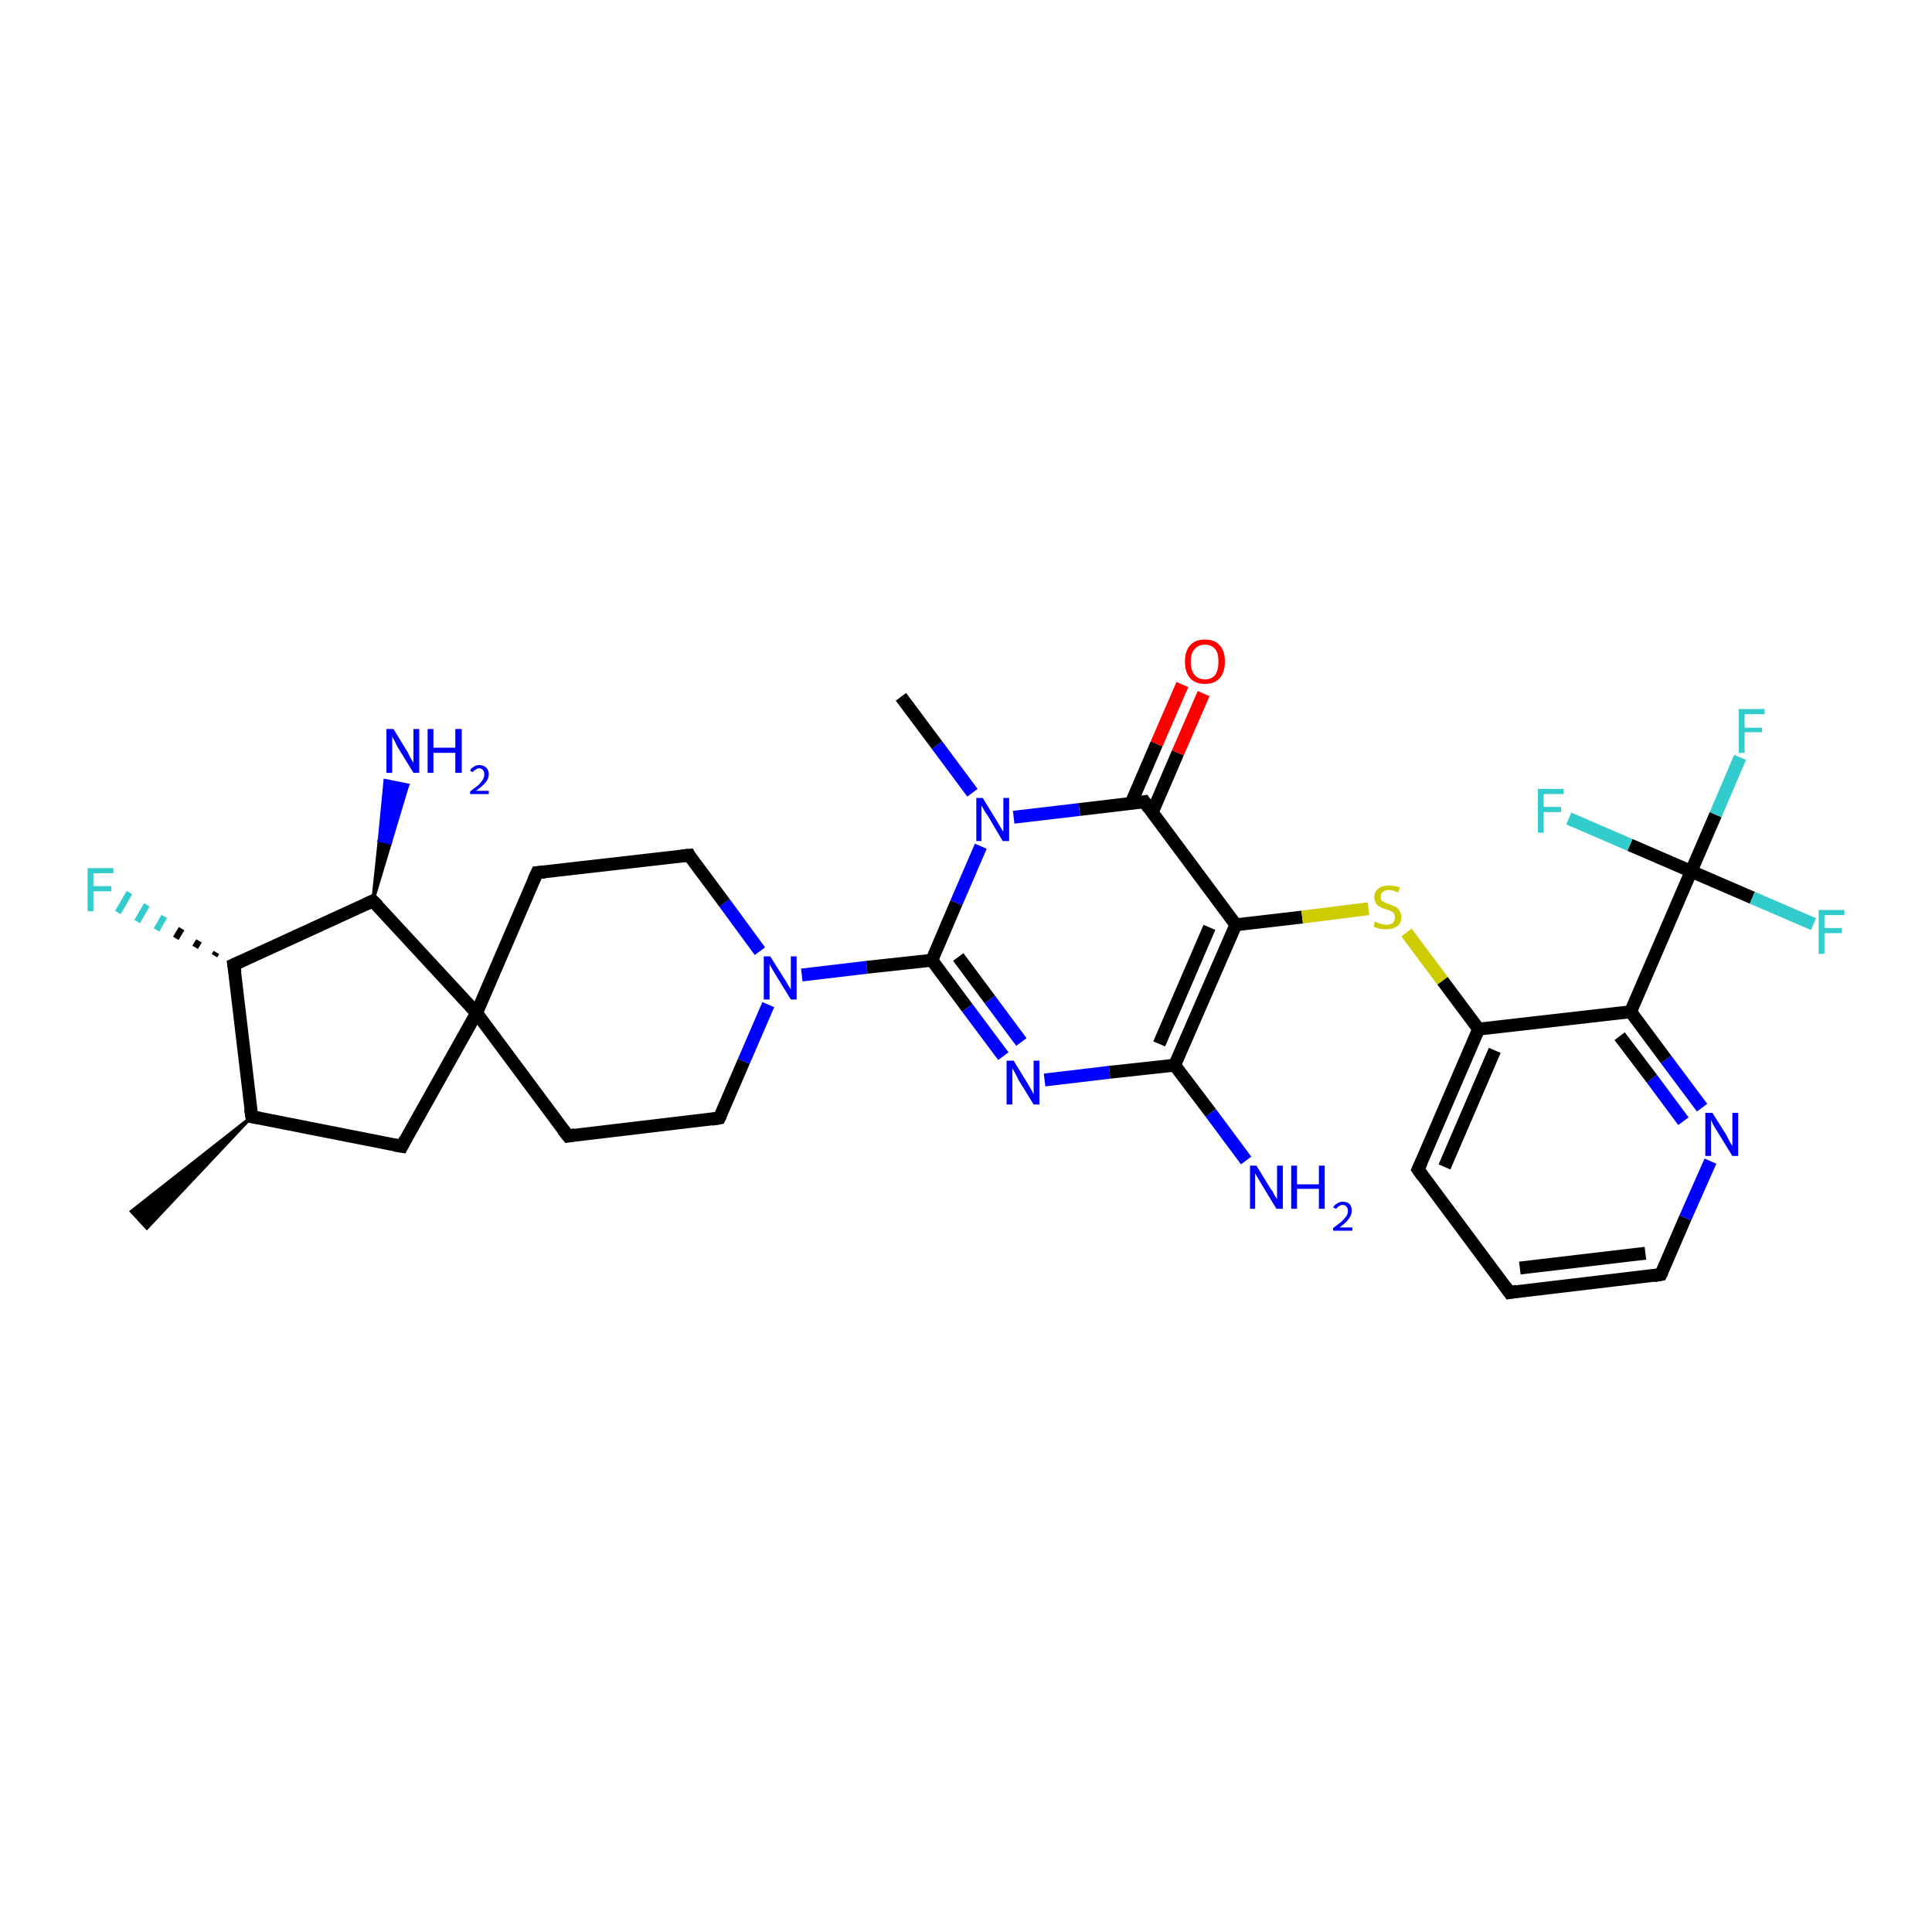 <?xml version='1.0' encoding='iso-8859-1'?>
<svg version='1.1' baseProfile='full'
              xmlns='http://www.w3.org/2000/svg'
                      xmlns:rdkit='http://www.rdkit.org/xml'
                      xmlns:xlink='http://www.w3.org/1999/xlink'
                  xml:space='preserve'
width='300px' height='300px' viewBox='0 0 300 300'>
<!-- END OF HEADER -->
<rect style='opacity:1.0;fill:#FFFFFF;stroke:none' width='300.0' height='300.0' x='0.0' y='0.0'> </rect>
<path class='bond-0 atom-1 atom-0' d='M 39.1,173.4 L 22.8,190.7 L 20.4,188.1 Z' style='fill:#000000;fill-rule:evenodd;fill-opacity:1;stroke:#000000;stroke-width:0.5px;stroke-linecap:butt;stroke-linejoin:miter;stroke-opacity:1;' />
<path class='bond-1 atom-1 atom-2' d='M 39.1,173.4 L 62.4,178.0' style='fill:none;fill-rule:evenodd;stroke:#000000;stroke-width:2.0px;stroke-linecap:butt;stroke-linejoin:miter;stroke-opacity:1' />
<path class='bond-2 atom-2 atom-3' d='M 62.4,178.0 L 74.0,157.3' style='fill:none;fill-rule:evenodd;stroke:#000000;stroke-width:2.0px;stroke-linecap:butt;stroke-linejoin:miter;stroke-opacity:1' />
<path class='bond-3 atom-3 atom-4' d='M 74.0,157.3 L 88.2,176.4' style='fill:none;fill-rule:evenodd;stroke:#000000;stroke-width:2.0px;stroke-linecap:butt;stroke-linejoin:miter;stroke-opacity:1' />
<path class='bond-4 atom-4 atom-5' d='M 88.2,176.4 L 111.7,173.6' style='fill:none;fill-rule:evenodd;stroke:#000000;stroke-width:2.0px;stroke-linecap:butt;stroke-linejoin:miter;stroke-opacity:1' />
<path class='bond-5 atom-5 atom-6' d='M 111.7,173.6 L 115.5,164.8' style='fill:none;fill-rule:evenodd;stroke:#000000;stroke-width:2.0px;stroke-linecap:butt;stroke-linejoin:miter;stroke-opacity:1' />
<path class='bond-5 atom-5 atom-6' d='M 115.5,164.8 L 119.3,156.0' style='fill:none;fill-rule:evenodd;stroke:#0000FF;stroke-width:2.0px;stroke-linecap:butt;stroke-linejoin:miter;stroke-opacity:1' />
<path class='bond-6 atom-6 atom-7' d='M 118.0,147.7 L 112.5,140.2' style='fill:none;fill-rule:evenodd;stroke:#0000FF;stroke-width:2.0px;stroke-linecap:butt;stroke-linejoin:miter;stroke-opacity:1' />
<path class='bond-6 atom-6 atom-7' d='M 112.5,140.2 L 107.0,132.8' style='fill:none;fill-rule:evenodd;stroke:#000000;stroke-width:2.0px;stroke-linecap:butt;stroke-linejoin:miter;stroke-opacity:1' />
<path class='bond-7 atom-7 atom-8' d='M 107.0,132.8 L 83.4,135.5' style='fill:none;fill-rule:evenodd;stroke:#000000;stroke-width:2.0px;stroke-linecap:butt;stroke-linejoin:miter;stroke-opacity:1' />
<path class='bond-8 atom-6 atom-9' d='M 124.5,151.4 L 134.6,150.2' style='fill:none;fill-rule:evenodd;stroke:#0000FF;stroke-width:2.0px;stroke-linecap:butt;stroke-linejoin:miter;stroke-opacity:1' />
<path class='bond-8 atom-6 atom-9' d='M 134.6,150.2 L 144.7,149.1' style='fill:none;fill-rule:evenodd;stroke:#000000;stroke-width:2.0px;stroke-linecap:butt;stroke-linejoin:miter;stroke-opacity:1' />
<path class='bond-9 atom-9 atom-10' d='M 144.7,149.1 L 150.2,156.5' style='fill:none;fill-rule:evenodd;stroke:#000000;stroke-width:2.0px;stroke-linecap:butt;stroke-linejoin:miter;stroke-opacity:1' />
<path class='bond-9 atom-9 atom-10' d='M 150.2,156.5 L 155.8,164.0' style='fill:none;fill-rule:evenodd;stroke:#0000FF;stroke-width:2.0px;stroke-linecap:butt;stroke-linejoin:miter;stroke-opacity:1' />
<path class='bond-9 atom-9 atom-10' d='M 148.8,148.6 L 153.7,155.2' style='fill:none;fill-rule:evenodd;stroke:#000000;stroke-width:2.0px;stroke-linecap:butt;stroke-linejoin:miter;stroke-opacity:1' />
<path class='bond-9 atom-9 atom-10' d='M 153.7,155.2 L 158.6,161.8' style='fill:none;fill-rule:evenodd;stroke:#0000FF;stroke-width:2.0px;stroke-linecap:butt;stroke-linejoin:miter;stroke-opacity:1' />
<path class='bond-10 atom-10 atom-11' d='M 162.2,167.7 L 172.3,166.5' style='fill:none;fill-rule:evenodd;stroke:#0000FF;stroke-width:2.0px;stroke-linecap:butt;stroke-linejoin:miter;stroke-opacity:1' />
<path class='bond-10 atom-10 atom-11' d='M 172.3,166.5 L 182.4,165.4' style='fill:none;fill-rule:evenodd;stroke:#000000;stroke-width:2.0px;stroke-linecap:butt;stroke-linejoin:miter;stroke-opacity:1' />
<path class='bond-11 atom-11 atom-12' d='M 182.4,165.4 L 188.0,172.8' style='fill:none;fill-rule:evenodd;stroke:#000000;stroke-width:2.0px;stroke-linecap:butt;stroke-linejoin:miter;stroke-opacity:1' />
<path class='bond-11 atom-11 atom-12' d='M 188.0,172.8 L 193.5,180.2' style='fill:none;fill-rule:evenodd;stroke:#0000FF;stroke-width:2.0px;stroke-linecap:butt;stroke-linejoin:miter;stroke-opacity:1' />
<path class='bond-12 atom-11 atom-13' d='M 182.4,165.4 L 191.9,143.6' style='fill:none;fill-rule:evenodd;stroke:#000000;stroke-width:2.0px;stroke-linecap:butt;stroke-linejoin:miter;stroke-opacity:1' />
<path class='bond-12 atom-11 atom-13' d='M 180.0,162.1 L 187.8,144.0' style='fill:none;fill-rule:evenodd;stroke:#000000;stroke-width:2.0px;stroke-linecap:butt;stroke-linejoin:miter;stroke-opacity:1' />
<path class='bond-13 atom-13 atom-14' d='M 191.9,143.6 L 202.2,142.4' style='fill:none;fill-rule:evenodd;stroke:#000000;stroke-width:2.0px;stroke-linecap:butt;stroke-linejoin:miter;stroke-opacity:1' />
<path class='bond-13 atom-13 atom-14' d='M 202.2,142.4 L 212.5,141.1' style='fill:none;fill-rule:evenodd;stroke:#CCCC00;stroke-width:2.0px;stroke-linecap:butt;stroke-linejoin:miter;stroke-opacity:1' />
<path class='bond-14 atom-14 atom-15' d='M 218.4,144.8 L 224.0,152.3' style='fill:none;fill-rule:evenodd;stroke:#CCCC00;stroke-width:2.0px;stroke-linecap:butt;stroke-linejoin:miter;stroke-opacity:1' />
<path class='bond-14 atom-14 atom-15' d='M 224.0,152.3 L 229.6,159.8' style='fill:none;fill-rule:evenodd;stroke:#000000;stroke-width:2.0px;stroke-linecap:butt;stroke-linejoin:miter;stroke-opacity:1' />
<path class='bond-15 atom-15 atom-16' d='M 229.6,159.8 L 220.2,181.6' style='fill:none;fill-rule:evenodd;stroke:#000000;stroke-width:2.0px;stroke-linecap:butt;stroke-linejoin:miter;stroke-opacity:1' />
<path class='bond-15 atom-15 atom-16' d='M 232.1,163.1 L 224.3,181.2' style='fill:none;fill-rule:evenodd;stroke:#000000;stroke-width:2.0px;stroke-linecap:butt;stroke-linejoin:miter;stroke-opacity:1' />
<path class='bond-16 atom-16 atom-17' d='M 220.2,181.6 L 234.4,200.7' style='fill:none;fill-rule:evenodd;stroke:#000000;stroke-width:2.0px;stroke-linecap:butt;stroke-linejoin:miter;stroke-opacity:1' />
<path class='bond-17 atom-17 atom-18' d='M 234.4,200.7 L 257.9,197.9' style='fill:none;fill-rule:evenodd;stroke:#000000;stroke-width:2.0px;stroke-linecap:butt;stroke-linejoin:miter;stroke-opacity:1' />
<path class='bond-17 atom-17 atom-18' d='M 236.0,196.9 L 255.5,194.6' style='fill:none;fill-rule:evenodd;stroke:#000000;stroke-width:2.0px;stroke-linecap:butt;stroke-linejoin:miter;stroke-opacity:1' />
<path class='bond-18 atom-18 atom-19' d='M 257.9,197.9 L 261.7,189.1' style='fill:none;fill-rule:evenodd;stroke:#000000;stroke-width:2.0px;stroke-linecap:butt;stroke-linejoin:miter;stroke-opacity:1' />
<path class='bond-18 atom-18 atom-19' d='M 261.7,189.1 L 265.6,180.3' style='fill:none;fill-rule:evenodd;stroke:#0000FF;stroke-width:2.0px;stroke-linecap:butt;stroke-linejoin:miter;stroke-opacity:1' />
<path class='bond-19 atom-19 atom-20' d='M 264.3,172.0 L 258.7,164.5' style='fill:none;fill-rule:evenodd;stroke:#0000FF;stroke-width:2.0px;stroke-linecap:butt;stroke-linejoin:miter;stroke-opacity:1' />
<path class='bond-19 atom-19 atom-20' d='M 258.7,164.5 L 253.2,157.1' style='fill:none;fill-rule:evenodd;stroke:#000000;stroke-width:2.0px;stroke-linecap:butt;stroke-linejoin:miter;stroke-opacity:1' />
<path class='bond-19 atom-19 atom-20' d='M 261.4,174.1 L 256.5,167.5' style='fill:none;fill-rule:evenodd;stroke:#0000FF;stroke-width:2.0px;stroke-linecap:butt;stroke-linejoin:miter;stroke-opacity:1' />
<path class='bond-19 atom-19 atom-20' d='M 256.5,167.5 L 251.5,160.9' style='fill:none;fill-rule:evenodd;stroke:#000000;stroke-width:2.0px;stroke-linecap:butt;stroke-linejoin:miter;stroke-opacity:1' />
<path class='bond-20 atom-20 atom-21' d='M 253.2,157.1 L 262.6,135.3' style='fill:none;fill-rule:evenodd;stroke:#000000;stroke-width:2.0px;stroke-linecap:butt;stroke-linejoin:miter;stroke-opacity:1' />
<path class='bond-21 atom-21 atom-22' d='M 262.6,135.3 L 266.4,126.5' style='fill:none;fill-rule:evenodd;stroke:#000000;stroke-width:2.0px;stroke-linecap:butt;stroke-linejoin:miter;stroke-opacity:1' />
<path class='bond-21 atom-21 atom-22' d='M 266.4,126.5 L 270.2,117.6' style='fill:none;fill-rule:evenodd;stroke:#33CCCC;stroke-width:2.0px;stroke-linecap:butt;stroke-linejoin:miter;stroke-opacity:1' />
<path class='bond-22 atom-21 atom-23' d='M 262.6,135.3 L 272.1,139.4' style='fill:none;fill-rule:evenodd;stroke:#000000;stroke-width:2.0px;stroke-linecap:butt;stroke-linejoin:miter;stroke-opacity:1' />
<path class='bond-22 atom-21 atom-23' d='M 272.1,139.4 L 281.6,143.5' style='fill:none;fill-rule:evenodd;stroke:#33CCCC;stroke-width:2.0px;stroke-linecap:butt;stroke-linejoin:miter;stroke-opacity:1' />
<path class='bond-23 atom-21 atom-24' d='M 262.6,135.3 L 253.1,131.2' style='fill:none;fill-rule:evenodd;stroke:#000000;stroke-width:2.0px;stroke-linecap:butt;stroke-linejoin:miter;stroke-opacity:1' />
<path class='bond-23 atom-21 atom-24' d='M 253.1,131.2 L 243.6,127.1' style='fill:none;fill-rule:evenodd;stroke:#33CCCC;stroke-width:2.0px;stroke-linecap:butt;stroke-linejoin:miter;stroke-opacity:1' />
<path class='bond-24 atom-13 atom-25' d='M 191.9,143.6 L 177.7,124.5' style='fill:none;fill-rule:evenodd;stroke:#000000;stroke-width:2.0px;stroke-linecap:butt;stroke-linejoin:miter;stroke-opacity:1' />
<path class='bond-25 atom-25 atom-26' d='M 178.9,126.2 L 182.9,116.9' style='fill:none;fill-rule:evenodd;stroke:#000000;stroke-width:2.0px;stroke-linecap:butt;stroke-linejoin:miter;stroke-opacity:1' />
<path class='bond-25 atom-25 atom-26' d='M 182.9,116.9 L 186.9,107.7' style='fill:none;fill-rule:evenodd;stroke:#FF0000;stroke-width:2.0px;stroke-linecap:butt;stroke-linejoin:miter;stroke-opacity:1' />
<path class='bond-25 atom-25 atom-26' d='M 175.6,124.8 L 179.6,115.5' style='fill:none;fill-rule:evenodd;stroke:#000000;stroke-width:2.0px;stroke-linecap:butt;stroke-linejoin:miter;stroke-opacity:1' />
<path class='bond-25 atom-25 atom-26' d='M 179.6,115.5 L 183.6,106.3' style='fill:none;fill-rule:evenodd;stroke:#FF0000;stroke-width:2.0px;stroke-linecap:butt;stroke-linejoin:miter;stroke-opacity:1' />
<path class='bond-26 atom-25 atom-27' d='M 177.7,124.5 L 167.6,125.7' style='fill:none;fill-rule:evenodd;stroke:#000000;stroke-width:2.0px;stroke-linecap:butt;stroke-linejoin:miter;stroke-opacity:1' />
<path class='bond-26 atom-25 atom-27' d='M 167.6,125.7 L 157.4,126.9' style='fill:none;fill-rule:evenodd;stroke:#0000FF;stroke-width:2.0px;stroke-linecap:butt;stroke-linejoin:miter;stroke-opacity:1' />
<path class='bond-27 atom-27 atom-28' d='M 151.0,123.1 L 145.5,115.7' style='fill:none;fill-rule:evenodd;stroke:#0000FF;stroke-width:2.0px;stroke-linecap:butt;stroke-linejoin:miter;stroke-opacity:1' />
<path class='bond-27 atom-27 atom-28' d='M 145.5,115.7 L 139.9,108.2' style='fill:none;fill-rule:evenodd;stroke:#000000;stroke-width:2.0px;stroke-linecap:butt;stroke-linejoin:miter;stroke-opacity:1' />
<path class='bond-28 atom-3 atom-29' d='M 74.0,157.3 L 57.9,139.9' style='fill:none;fill-rule:evenodd;stroke:#000000;stroke-width:2.0px;stroke-linecap:butt;stroke-linejoin:miter;stroke-opacity:1' />
<path class='bond-29 atom-29 atom-30' d='M 57.9,139.9 L 58.9,130.5 L 60.6,130.9 Z' style='fill:#000000;fill-rule:evenodd;fill-opacity:1;stroke:#000000;stroke-width:0.5px;stroke-linecap:butt;stroke-linejoin:miter;stroke-opacity:1;' />
<path class='bond-29 atom-29 atom-30' d='M 58.9,130.5 L 63.3,121.9 L 59.8,121.2 Z' style='fill:#0000FF;fill-rule:evenodd;fill-opacity:1;stroke:#0000FF;stroke-width:0.5px;stroke-linecap:butt;stroke-linejoin:miter;stroke-opacity:1;' />
<path class='bond-29 atom-29 atom-30' d='M 58.9,130.5 L 60.6,130.9 L 63.3,121.9 Z' style='fill:#0000FF;fill-rule:evenodd;fill-opacity:1;stroke:#0000FF;stroke-width:0.5px;stroke-linecap:butt;stroke-linejoin:miter;stroke-opacity:1;' />
<path class='bond-30 atom-29 atom-31' d='M 57.9,139.9 L 36.3,149.8' style='fill:none;fill-rule:evenodd;stroke:#000000;stroke-width:2.0px;stroke-linecap:butt;stroke-linejoin:miter;stroke-opacity:1' />
<path class='bond-31 atom-31 atom-32' d='M 33.3,148.4 L 33.6,147.9' style='fill:none;fill-rule:evenodd;stroke:#000000;stroke-width:1.0px;stroke-linecap:butt;stroke-linejoin:miter;stroke-opacity:1' />
<path class='bond-31 atom-31 atom-32' d='M 30.3,147.1 L 30.9,146.1' style='fill:none;fill-rule:evenodd;stroke:#000000;stroke-width:1.0px;stroke-linecap:butt;stroke-linejoin:miter;stroke-opacity:1' />
<path class='bond-31 atom-31 atom-32' d='M 27.3,145.7 L 28.2,144.2' style='fill:none;fill-rule:evenodd;stroke:#000000;stroke-width:1.0px;stroke-linecap:butt;stroke-linejoin:miter;stroke-opacity:1' />
<path class='bond-31 atom-31 atom-32' d='M 24.3,144.4 L 25.5,142.3' style='fill:none;fill-rule:evenodd;stroke:#33CCCC;stroke-width:1.0px;stroke-linecap:butt;stroke-linejoin:miter;stroke-opacity:1' />
<path class='bond-31 atom-31 atom-32' d='M 21.3,143.1 L 22.8,140.5' style='fill:none;fill-rule:evenodd;stroke:#33CCCC;stroke-width:1.0px;stroke-linecap:butt;stroke-linejoin:miter;stroke-opacity:1' />
<path class='bond-31 atom-31 atom-32' d='M 18.3,141.7 L 20.1,138.6' style='fill:none;fill-rule:evenodd;stroke:#33CCCC;stroke-width:1.0px;stroke-linecap:butt;stroke-linejoin:miter;stroke-opacity:1' />
<path class='bond-32 atom-31 atom-1' d='M 36.3,149.8 L 39.1,173.4' style='fill:none;fill-rule:evenodd;stroke:#000000;stroke-width:2.0px;stroke-linecap:butt;stroke-linejoin:miter;stroke-opacity:1' />
<path class='bond-33 atom-8 atom-3' d='M 83.4,135.5 L 74.0,157.3' style='fill:none;fill-rule:evenodd;stroke:#000000;stroke-width:2.0px;stroke-linecap:butt;stroke-linejoin:miter;stroke-opacity:1' />
<path class='bond-34 atom-27 atom-9' d='M 152.3,131.4 L 148.5,140.2' style='fill:none;fill-rule:evenodd;stroke:#0000FF;stroke-width:2.0px;stroke-linecap:butt;stroke-linejoin:miter;stroke-opacity:1' />
<path class='bond-34 atom-27 atom-9' d='M 148.5,140.2 L 144.7,149.1' style='fill:none;fill-rule:evenodd;stroke:#000000;stroke-width:2.0px;stroke-linecap:butt;stroke-linejoin:miter;stroke-opacity:1' />
<path class='bond-35 atom-20 atom-15' d='M 253.2,157.1 L 229.6,159.8' style='fill:none;fill-rule:evenodd;stroke:#000000;stroke-width:2.0px;stroke-linecap:butt;stroke-linejoin:miter;stroke-opacity:1' />
<path d='M 40.2,173.6 L 39.1,173.4 L 38.9,172.2' style='fill:none;stroke:#000000;stroke-width:2.0px;stroke-linecap:butt;stroke-linejoin:miter;stroke-opacity:1;' />
<path d='M 61.2,177.8 L 62.4,178.0 L 62.9,177.0' style='fill:none;stroke:#000000;stroke-width:2.0px;stroke-linecap:butt;stroke-linejoin:miter;stroke-opacity:1;' />
<path d='M 87.4,175.4 L 88.2,176.4 L 89.3,176.2' style='fill:none;stroke:#000000;stroke-width:2.0px;stroke-linecap:butt;stroke-linejoin:miter;stroke-opacity:1;' />
<path d='M 110.5,173.8 L 111.7,173.6 L 111.9,173.2' style='fill:none;stroke:#000000;stroke-width:2.0px;stroke-linecap:butt;stroke-linejoin:miter;stroke-opacity:1;' />
<path d='M 107.2,133.2 L 107.0,132.8 L 105.8,132.9' style='fill:none;stroke:#000000;stroke-width:2.0px;stroke-linecap:butt;stroke-linejoin:miter;stroke-opacity:1;' />
<path d='M 84.6,135.4 L 83.4,135.5 L 82.9,136.6' style='fill:none;stroke:#000000;stroke-width:2.0px;stroke-linecap:butt;stroke-linejoin:miter;stroke-opacity:1;' />
<path d='M 220.7,180.5 L 220.2,181.6 L 220.9,182.6' style='fill:none;stroke:#000000;stroke-width:2.0px;stroke-linecap:butt;stroke-linejoin:miter;stroke-opacity:1;' />
<path d='M 233.7,199.7 L 234.4,200.7 L 235.5,200.5' style='fill:none;stroke:#000000;stroke-width:2.0px;stroke-linecap:butt;stroke-linejoin:miter;stroke-opacity:1;' />
<path d='M 256.8,198.1 L 257.9,197.9 L 258.1,197.5' style='fill:none;stroke:#000000;stroke-width:2.0px;stroke-linecap:butt;stroke-linejoin:miter;stroke-opacity:1;' />
<path d='M 178.4,125.5 L 177.7,124.5 L 177.2,124.6' style='fill:none;stroke:#000000;stroke-width:2.0px;stroke-linecap:butt;stroke-linejoin:miter;stroke-opacity:1;' />
<path d='M 58.7,140.7 L 57.9,139.9 L 56.8,140.4' style='fill:none;stroke:#000000;stroke-width:2.0px;stroke-linecap:butt;stroke-linejoin:miter;stroke-opacity:1;' />
<path d='M 37.4,149.3 L 36.3,149.8 L 36.5,151.0' style='fill:none;stroke:#000000;stroke-width:2.0px;stroke-linecap:butt;stroke-linejoin:miter;stroke-opacity:1;' />
<path class='atom-6' d='M 119.6 148.5
L 121.8 152.0
Q 122.1 152.4, 122.4 153.0
Q 122.8 153.6, 122.8 153.7
L 122.8 148.5
L 123.7 148.5
L 123.7 155.2
L 122.8 155.2
L 120.4 151.3
Q 120.1 150.8, 119.8 150.3
Q 119.5 149.8, 119.5 149.6
L 119.5 155.2
L 118.6 155.2
L 118.6 148.5
L 119.6 148.5
' fill='#0000FF'/>
<path class='atom-10' d='M 157.4 164.7
L 159.6 168.3
Q 159.8 168.7, 160.2 169.3
Q 160.5 169.9, 160.5 170.0
L 160.5 164.7
L 161.4 164.7
L 161.4 171.5
L 160.5 171.5
L 158.1 167.6
Q 157.9 167.1, 157.6 166.6
Q 157.3 166.1, 157.2 165.9
L 157.2 171.5
L 156.3 171.5
L 156.3 164.7
L 157.4 164.7
' fill='#0000FF'/>
<path class='atom-12' d='M 195.1 181.0
L 197.3 184.6
Q 197.6 184.9, 197.9 185.6
Q 198.3 186.2, 198.3 186.2
L 198.3 181.0
L 199.2 181.0
L 199.2 187.7
L 198.2 187.7
L 195.9 183.9
Q 195.6 183.4, 195.3 182.9
Q 195.0 182.4, 194.9 182.2
L 194.9 187.7
L 194.1 187.7
L 194.1 181.0
L 195.1 181.0
' fill='#0000FF'/>
<path class='atom-12' d='M 200.5 181.0
L 201.4 181.0
L 201.4 183.9
L 204.8 183.9
L 204.8 181.0
L 205.7 181.0
L 205.7 187.7
L 204.8 187.7
L 204.8 184.6
L 201.4 184.6
L 201.4 187.7
L 200.5 187.7
L 200.5 181.0
' fill='#0000FF'/>
<path class='atom-12' d='M 207.0 187.5
Q 207.2 187.1, 207.6 186.9
Q 208.0 186.6, 208.5 186.6
Q 209.2 186.6, 209.6 187.0
Q 209.9 187.4, 209.9 188.0
Q 209.9 188.7, 209.4 189.3
Q 209.0 189.9, 208.0 190.6
L 210.0 190.6
L 210.0 191.1
L 207.0 191.1
L 207.0 190.7
Q 207.8 190.1, 208.3 189.7
Q 208.8 189.2, 209.1 188.8
Q 209.3 188.4, 209.3 188.0
Q 209.3 187.6, 209.1 187.4
Q 208.9 187.1, 208.5 187.1
Q 208.2 187.1, 207.9 187.3
Q 207.7 187.4, 207.5 187.7
L 207.0 187.5
' fill='#0000FF'/>
<path class='atom-14' d='M 213.5 143.1
Q 213.6 143.1, 213.9 143.3
Q 214.2 143.4, 214.6 143.5
Q 214.9 143.6, 215.3 143.6
Q 215.9 143.6, 216.3 143.3
Q 216.6 142.9, 216.6 142.4
Q 216.6 142.0, 216.4 141.8
Q 216.3 141.6, 216.0 141.5
Q 215.7 141.3, 215.2 141.2
Q 214.6 141.0, 214.3 140.8
Q 213.9 140.7, 213.7 140.3
Q 213.4 139.9, 213.4 139.3
Q 213.4 138.5, 214.0 138.0
Q 214.6 137.5, 215.7 137.5
Q 216.5 137.5, 217.4 137.8
L 217.1 138.6
Q 216.3 138.2, 215.7 138.2
Q 215.1 138.2, 214.7 138.5
Q 214.4 138.8, 214.4 139.2
Q 214.4 139.6, 214.5 139.8
Q 214.7 140.0, 215.0 140.1
Q 215.3 140.3, 215.7 140.4
Q 216.3 140.6, 216.7 140.8
Q 217.1 141.0, 217.3 141.4
Q 217.6 141.8, 217.6 142.4
Q 217.6 143.3, 217.0 143.8
Q 216.3 144.3, 215.3 144.3
Q 214.7 144.3, 214.2 144.2
Q 213.8 144.1, 213.3 143.9
L 213.5 143.1
' fill='#CCCC00'/>
<path class='atom-19' d='M 265.9 172.8
L 268.1 176.3
Q 268.3 176.7, 268.6 177.3
Q 269.0 177.9, 269.0 178.0
L 269.0 172.8
L 269.9 172.8
L 269.9 179.5
L 269.0 179.5
L 266.6 175.6
Q 266.3 175.1, 266.0 174.6
Q 265.8 174.1, 265.7 173.9
L 265.7 179.5
L 264.8 179.5
L 264.8 172.8
L 265.9 172.8
' fill='#0000FF'/>
<path class='atom-22' d='M 270.0 110.1
L 274.0 110.1
L 274.0 110.9
L 270.9 110.9
L 270.9 113.0
L 273.6 113.0
L 273.6 113.7
L 270.9 113.7
L 270.9 116.9
L 270.0 116.9
L 270.0 110.1
' fill='#33CCCC'/>
<path class='atom-23' d='M 282.4 141.3
L 286.4 141.3
L 286.4 142.1
L 283.3 142.1
L 283.3 144.1
L 286.0 144.1
L 286.0 144.9
L 283.3 144.9
L 283.3 148.1
L 282.4 148.1
L 282.4 141.3
' fill='#33CCCC'/>
<path class='atom-24' d='M 238.8 122.5
L 242.8 122.5
L 242.8 123.3
L 239.7 123.3
L 239.7 125.3
L 242.4 125.3
L 242.4 126.1
L 239.7 126.1
L 239.7 129.3
L 238.8 129.3
L 238.8 122.5
' fill='#33CCCC'/>
<path class='atom-26' d='M 184.0 102.7
Q 184.0 101.1, 184.8 100.2
Q 185.6 99.3, 187.1 99.3
Q 188.6 99.3, 189.4 100.2
Q 190.2 101.1, 190.2 102.7
Q 190.2 104.4, 189.4 105.3
Q 188.6 106.2, 187.1 106.2
Q 185.6 106.2, 184.8 105.3
Q 184.0 104.4, 184.0 102.7
M 187.1 105.5
Q 188.1 105.5, 188.7 104.8
Q 189.2 104.1, 189.2 102.7
Q 189.2 101.4, 188.7 100.8
Q 188.1 100.1, 187.1 100.1
Q 186.1 100.1, 185.5 100.8
Q 184.9 101.4, 184.9 102.7
Q 184.9 104.1, 185.5 104.8
Q 186.1 105.5, 187.1 105.5
' fill='#FF0000'/>
<path class='atom-27' d='M 152.6 123.9
L 154.8 127.5
Q 155.0 127.8, 155.4 128.5
Q 155.7 129.1, 155.8 129.1
L 155.8 123.9
L 156.7 123.9
L 156.7 130.6
L 155.7 130.6
L 153.4 126.7
Q 153.1 126.3, 152.8 125.8
Q 152.5 125.2, 152.4 125.1
L 152.4 130.6
L 151.6 130.6
L 151.6 123.9
L 152.6 123.9
' fill='#0000FF'/>
<path class='atom-30' d='M 61.1 113.2
L 63.3 116.8
Q 63.5 117.2, 63.8 117.8
Q 64.2 118.4, 64.2 118.5
L 64.2 113.2
L 65.1 113.2
L 65.1 120.0
L 64.2 120.0
L 61.8 116.1
Q 61.5 115.6, 61.3 115.1
Q 61.0 114.6, 60.9 114.4
L 60.9 120.0
L 60.0 120.0
L 60.0 113.2
L 61.1 113.2
' fill='#0000FF'/>
<path class='atom-30' d='M 66.4 113.2
L 67.3 113.2
L 67.3 116.1
L 70.7 116.1
L 70.7 113.2
L 71.7 113.2
L 71.7 120.0
L 70.7 120.0
L 70.7 116.9
L 67.3 116.9
L 67.3 120.0
L 66.4 120.0
L 66.4 113.2
' fill='#0000FF'/>
<path class='atom-30' d='M 73.0 119.7
Q 73.1 119.3, 73.5 119.1
Q 73.9 118.8, 74.4 118.8
Q 75.1 118.8, 75.5 119.2
Q 75.9 119.6, 75.9 120.2
Q 75.9 120.9, 75.4 121.5
Q 74.9 122.1, 73.9 122.8
L 75.9 122.8
L 75.9 123.3
L 73.0 123.3
L 73.0 122.9
Q 73.8 122.3, 74.3 121.9
Q 74.8 121.4, 75.0 121.0
Q 75.2 120.7, 75.2 120.2
Q 75.2 119.8, 75.0 119.6
Q 74.8 119.3, 74.4 119.3
Q 74.1 119.3, 73.9 119.5
Q 73.6 119.6, 73.4 119.9
L 73.0 119.7
' fill='#0000FF'/>
<path class='atom-32' d='M 13.6 134.8
L 17.6 134.8
L 17.6 135.6
L 14.5 135.6
L 14.5 137.6
L 17.3 137.6
L 17.3 138.4
L 14.5 138.4
L 14.5 141.5
L 13.6 141.5
L 13.6 134.8
' fill='#33CCCC'/>
</svg>
